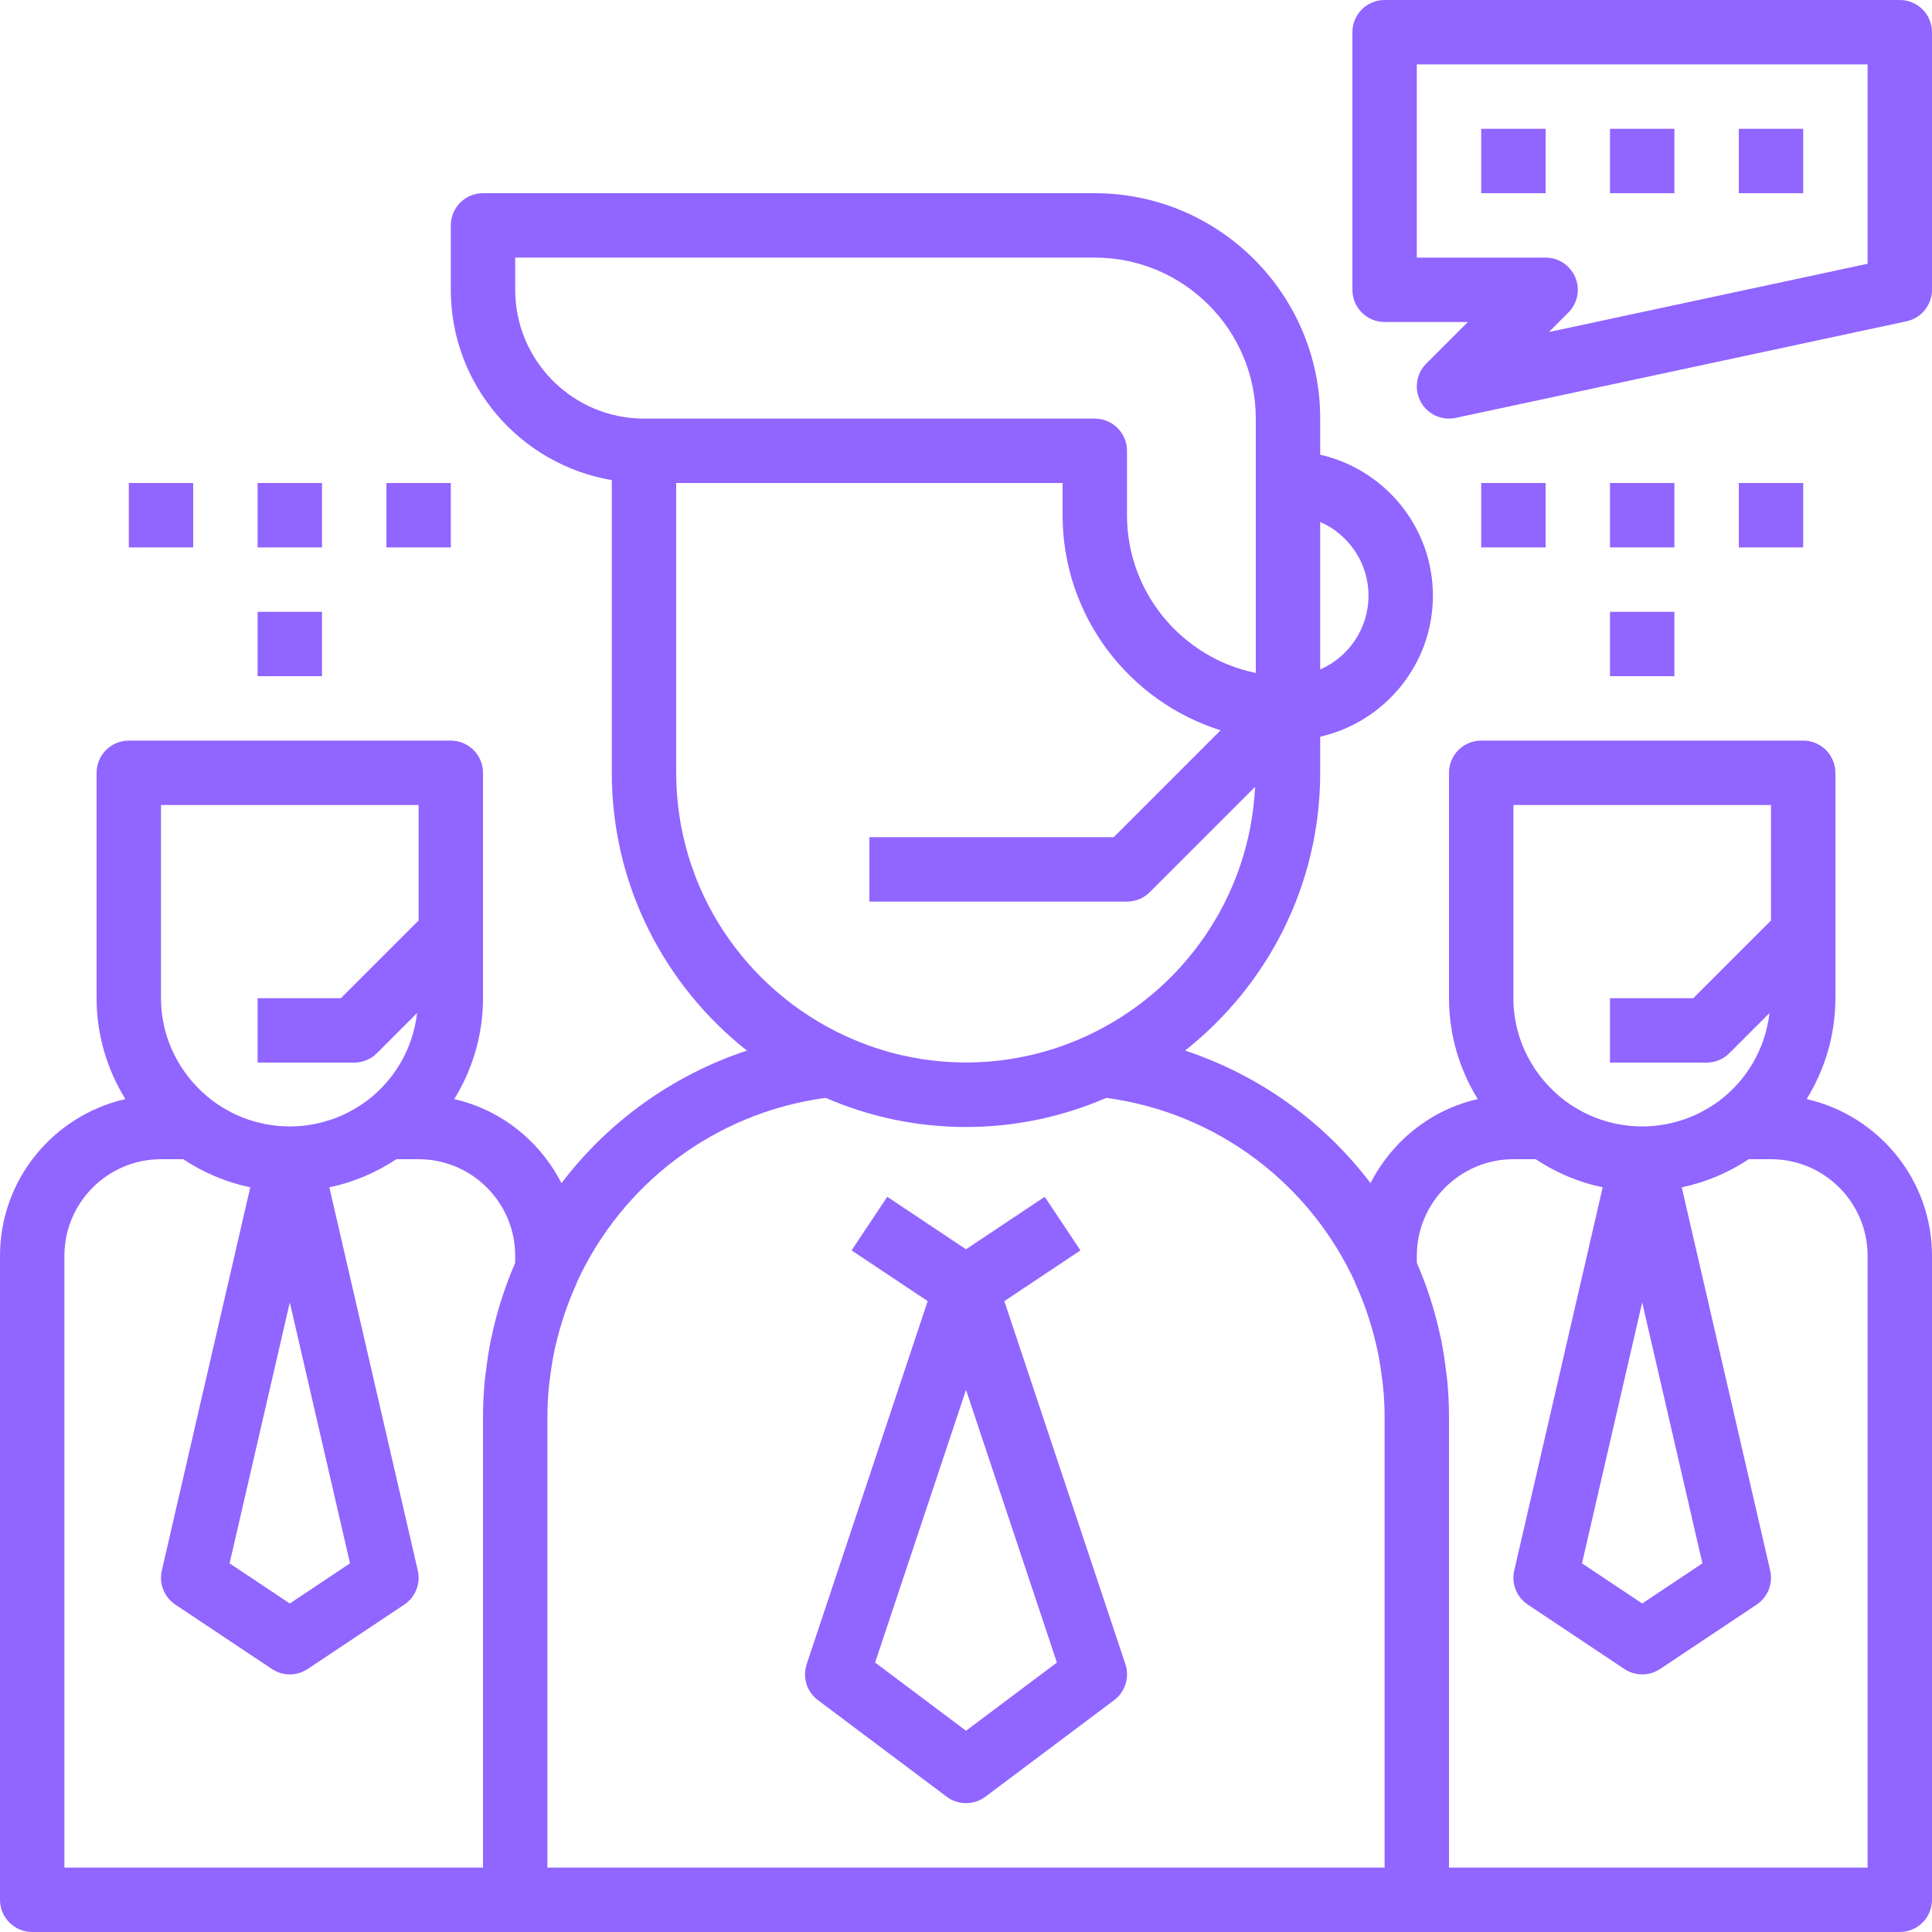 <svg width="512" height="512" viewBox="0 0 512 512" fill="none" xmlns="http://www.w3.org/2000/svg">
<g clip-path="url(#clip0_330_33)">
<path d="M298.24 441.028L266.155 344.815L286.328 331.366L276.864 317.167L256 331.076L235.136 317.167L225.673 331.366L245.846 344.815L213.777 441.028C212.617 444.518 213.811 448.35 216.755 450.552L250.889 476.152C252.408 477.286 254.208 477.858 256.009 477.858C257.809 477.858 259.61 477.286 261.129 476.152L295.262 450.552C298.198 448.35 299.401 444.51 298.24 441.028ZM256 458.667L231.911 440.593L256 368.316L280.09 440.593L256 458.667Z" fill="#9165FF"/>
<path d="M478.78 291.268C483.584 283.477 486.4 274.338 486.4 264.533V204.8C486.4 200.09 482.577 196.267 477.867 196.267H392.533C387.823 196.267 384 200.09 384 204.8V264.533C384 274.338 386.816 283.477 391.62 291.268C379.162 294.11 368.879 302.438 363.204 313.549C350.942 297.378 333.918 285.005 314.061 278.408C335.829 261.205 349.867 234.641 349.867 204.8V195.234C366.933 191.334 379.733 176.102 379.733 157.867C379.733 139.631 366.933 124.399 349.867 120.499V110.933C349.867 77.995 323.072 51.2 290.133 51.2H128C123.29 51.2 119.467 55.023 119.467 59.733V76.8C119.467 102.118 137.958 123.144 162.133 127.232V204.8C162.133 234.641 176.171 261.205 197.939 278.417C178.082 285.013 161.058 297.387 148.796 313.557C143.121 302.447 132.838 294.118 120.38 291.277C125.184 283.477 128 274.338 128 264.533V204.8C128 200.09 124.177 196.267 119.467 196.267H34.133C29.423 196.267 25.6 200.09 25.6 204.8V264.533C25.6 274.338 28.416 283.477 33.22 291.268C14.242 295.595 0 312.533 0 332.8V503.467C0 508.177 3.823 512 8.533 512H136.533H375.467H503.467C508.177 512 512 508.177 512 503.467V332.8C512 312.533 497.758 295.595 478.78 291.268ZM349.867 138.317C357.393 141.611 362.667 149.137 362.667 157.867C362.667 166.596 357.393 174.123 349.867 177.416V138.317ZM42.667 213.333H110.933V243.934L90.334 264.533H68.267V281.6H93.867C96.128 281.6 98.304 280.704 99.9 279.1L110.532 268.467C109.423 278.007 104.448 286.31 97.126 291.797C97.109 291.814 97.084 291.814 97.067 291.831C95.667 292.873 94.2 293.76 92.698 294.562C92.51 294.665 92.331 294.767 92.143 294.861C90.684 295.603 89.182 296.226 87.654 296.738C87.398 296.823 87.134 296.9 86.869 296.986C80.307 299.025 73.276 299.025 66.714 296.986C66.449 296.9 66.193 296.832 65.937 296.747C64.41 296.226 62.908 295.612 61.449 294.869C61.261 294.775 61.082 294.665 60.894 294.571C59.392 293.769 57.924 292.881 56.525 291.84C56.508 291.823 56.482 291.823 56.465 291.806C48.145 285.559 42.667 275.712 42.667 264.533V213.333ZM92.757 414.302L76.8 424.943L60.843 414.302L76.8 345.148L92.757 414.302ZM136.533 334.66C133.862 340.821 131.763 347.264 130.338 353.971C130.27 354.295 130.176 354.62 130.108 354.944C129.536 357.769 129.101 360.636 128.768 363.529C128.7 364.1 128.58 364.672 128.529 365.244C128.188 368.614 128 372.019 128 375.467V494.933H17.067V332.8C17.067 318.686 28.552 307.2 42.667 307.2H48.555C53.871 310.733 59.87 313.301 66.321 314.65L42.88 416.213C42.086 419.678 43.511 423.27 46.464 425.233L72.064 442.3C73.498 443.255 75.153 443.733 76.8 443.733C78.447 443.733 80.102 443.255 81.536 442.3L107.136 425.233C110.089 423.27 111.514 419.678 110.72 416.213L87.279 314.65C93.73 313.301 99.729 310.733 105.045 307.2H110.933C125.047 307.2 136.533 318.686 136.533 332.8V334.66ZM136.533 76.8V68.267H290.133C313.66 68.267 332.8 87.407 332.8 110.933V128V178.338C313.353 174.379 298.667 157.133 298.667 136.533V119.467C298.667 114.756 294.844 110.933 290.133 110.933H170.667C151.842 110.933 136.533 95.624 136.533 76.8ZM179.2 204.8V128H281.6V136.533C281.6 163.251 299.23 185.916 323.465 193.536L295.134 221.867H230.4V238.933H298.667C300.928 238.933 303.104 238.037 304.7 236.433L332.612 208.52C331.196 237.833 313.327 262.844 288.009 274.517C285.517 275.661 282.991 276.685 280.422 277.547C280.414 277.547 280.414 277.555 280.405 277.555C264.55 282.906 247.458 282.906 231.603 277.555C231.595 277.555 231.595 277.547 231.586 277.547C229.018 276.676 226.492 275.661 224 274.517C197.606 262.357 179.2 235.716 179.2 204.8ZM366.933 494.933H145.067V375.467C145.067 372.548 145.237 369.647 145.536 366.771C145.596 366.182 145.707 365.602 145.775 365.022C146.074 362.624 146.441 360.235 146.944 357.871C147.029 357.487 147.123 357.103 147.209 356.719C148.506 351.053 150.357 345.498 152.823 340.087C152.866 340.002 152.849 339.9 152.883 339.814C164.745 313.975 189.107 294.963 218.803 290.944C230.221 295.893 242.79 298.667 256 298.667C269.21 298.667 281.779 295.893 293.188 290.944C322.884 294.963 347.247 313.975 359.108 339.814C359.142 339.9 359.125 340.002 359.168 340.087C361.643 345.489 363.494 351.053 364.783 356.719C364.868 357.103 364.971 357.478 365.047 357.871C365.551 360.235 365.918 362.624 366.217 365.022C366.285 365.611 366.396 366.182 366.455 366.771C366.763 369.647 366.933 372.548 366.933 375.467V494.933ZM401.067 213.333H469.333V243.934L448.734 264.533H426.667V281.6H452.267C454.528 281.6 456.704 280.704 458.3 279.1L468.932 268.467C467.823 278.007 462.848 286.31 455.526 291.797C455.509 291.814 455.484 291.814 455.467 291.831C454.067 292.873 452.599 293.76 451.098 294.562C450.91 294.665 450.731 294.767 450.543 294.861C449.084 295.603 447.582 296.226 446.054 296.738C445.798 296.823 445.534 296.9 445.269 296.986C438.707 299.025 431.676 299.025 425.114 296.986C424.849 296.9 424.593 296.832 424.337 296.747C422.81 296.226 421.308 295.612 419.849 294.869C419.661 294.775 419.482 294.665 419.294 294.571C417.792 293.769 416.324 292.881 414.925 291.84C414.908 291.823 414.882 291.823 414.865 291.806C406.545 285.559 401.067 275.712 401.067 264.533V213.333ZM451.157 414.302L435.2 424.943L419.243 414.302L435.2 345.148L451.157 414.302ZM494.933 494.933H384V375.467C384 372.019 383.812 368.614 383.479 365.244C383.42 364.672 383.309 364.1 383.241 363.529C382.908 360.627 382.473 357.76 381.901 354.944C381.833 354.62 381.739 354.295 381.67 353.971C380.245 347.264 378.146 340.821 375.475 334.66V332.8C375.475 318.686 386.961 307.2 401.075 307.2H406.963C412.28 310.733 418.278 313.301 424.73 314.65L401.289 416.213C400.495 419.678 401.92 423.27 404.873 425.233L430.473 442.3C431.898 443.255 433.553 443.733 435.2 443.733C436.847 443.733 438.502 443.255 439.936 442.3L465.536 425.233C468.489 423.27 469.914 419.678 469.12 416.213L445.679 314.65C452.13 313.301 458.129 310.733 463.445 307.2H469.333C483.447 307.2 494.933 318.686 494.933 332.8V494.933Z" fill="#9165FF"/>
<path d="M443.733 162.133H426.667V179.2H443.733V162.133Z" fill="#9165FF"/>
<path d="M443.733 128H426.667V145.067H443.733V128Z" fill="#9165FF"/>
<path d="M477.866 128H460.8V145.067H477.866V128Z" fill="#9165FF"/>
<path d="M409.6 128H392.533V145.067H409.6V128Z" fill="#9165FF"/>
<path d="M85.333 162.133H68.267V179.2H85.333V162.133Z" fill="#9165FF"/>
<path d="M85.333 128H68.267V145.067H85.333V128Z" fill="#9165FF"/>
<path d="M119.467 128H102.4V145.067H119.467V128Z" fill="#9165FF"/>
<path d="M51.2 128H34.133V145.067H51.2V128Z" fill="#9165FF"/>
<path d="M409.6 34.133H392.533V51.2H409.6V34.133Z" fill="#9165FF"/>
<path d="M443.733 34.133H426.667V51.2H443.733V34.133Z" fill="#9165FF"/>
<path d="M477.866 34.133H460.8V51.2H477.866V34.133Z" fill="#9165FF"/>
<path d="M503.467 0H366.933C362.223 0 358.4 3.823 358.4 8.533V76.8C358.4 81.51 362.223 85.333 366.933 85.333H389L377.967 96.367C375.296 99.038 374.699 103.151 376.508 106.479C378.018 109.261 380.919 110.933 384 110.933C384.589 110.933 385.195 110.874 385.783 110.746L505.25 85.146C509.184 84.301 512 80.828 512 76.8V8.533C512 3.823 508.177 0 503.467 0ZM494.933 69.897L410.47 87.996L415.633 82.833C418.074 80.392 418.807 76.723 417.485 73.532C416.162 70.349 413.047 68.267 409.6 68.267H375.467V17.067H494.933V69.897Z" fill="#9165FF"/>
</g>
<defs>
<clipPath id="clip0_330_33">
<rect width="512" height="512" fill="white"/>
</clipPath>
</defs>
</svg>
